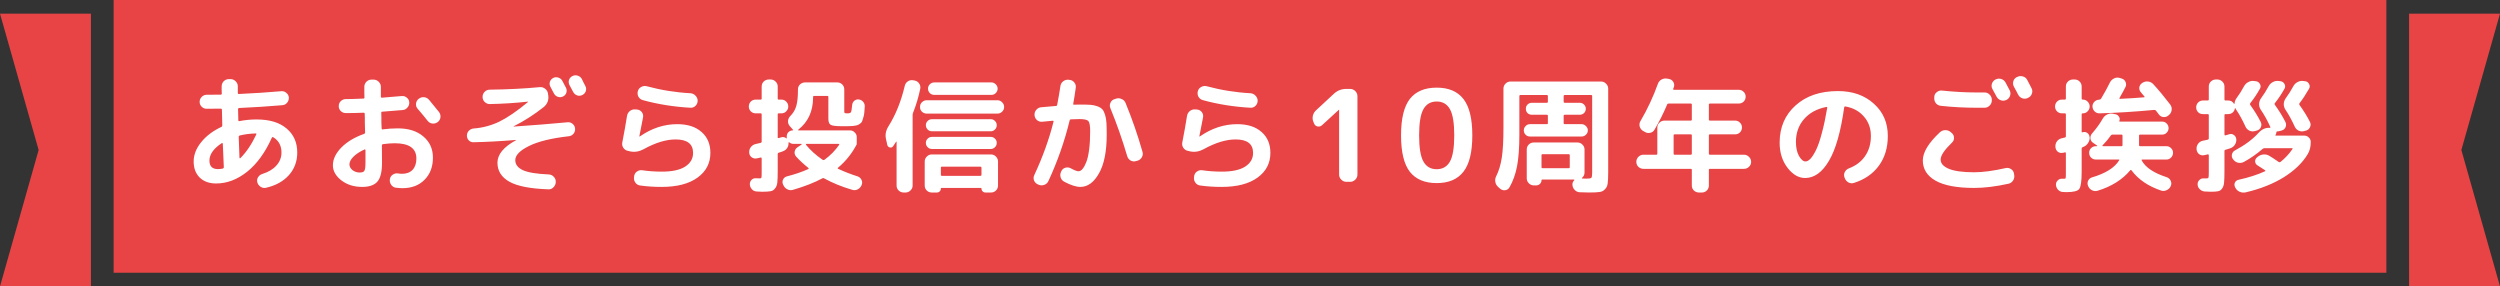 <svg width="550" height="63" viewBox="0 0 550 63" fill="none" xmlns="http://www.w3.org/2000/svg">
<rect x="0" y="0" width="550" height="63" fill="#333333" stroke="none"/>
<path d="M25 0H525V60H25V0Z" fill="#E84445"/>
<path d="M0 3H20V63H0L8.5 33L0 3Z" fill="#E84445"/>
<path d="M550 3H530V63H550L541.5 33L550 3Z" fill="#E84445"/>
<path d="M48.792 31.488C46.981 32.683 46.076 33.961 46.076 35.324C46.076 36.575 46.692 37.2 47.924 37.2C48.316 37.2 48.671 37.163 48.988 37.088C49.156 37.051 49.24 36.939 49.24 36.752C49.128 34.269 49.053 32.561 49.016 31.628C49.016 31.572 48.988 31.525 48.932 31.488C48.876 31.451 48.829 31.451 48.792 31.488ZM52.74 29.808C52.591 29.845 52.516 29.939 52.516 30.088C52.572 31.6 52.628 33.14 52.684 34.708C52.684 34.745 52.703 34.783 52.74 34.82C52.796 34.839 52.843 34.829 52.88 34.792C54.205 33.467 55.372 31.731 56.38 29.584C56.455 29.435 56.408 29.36 56.24 29.36C54.952 29.397 53.785 29.547 52.74 29.808ZM47.56 40.364C46.048 40.364 44.844 39.935 43.948 39.076C43.052 38.199 42.604 37.013 42.604 35.52C42.604 34.083 43.145 32.683 44.228 31.32C45.329 29.939 46.813 28.809 48.68 27.932C48.829 27.876 48.904 27.764 48.904 27.596L48.82 24.152C48.82 23.984 48.736 23.9 48.568 23.9C47.877 23.919 46.841 23.928 45.46 23.928C45.031 23.928 44.667 23.779 44.368 23.48C44.069 23.181 43.92 22.827 43.92 22.416C43.92 21.987 44.069 21.623 44.368 21.324C44.685 21.007 45.049 20.848 45.46 20.848C46.841 20.848 47.877 20.839 48.568 20.82C48.717 20.82 48.792 20.745 48.792 20.596C48.792 20.428 48.783 20.167 48.764 19.812C48.764 19.457 48.764 19.196 48.764 19.028C48.764 18.58 48.913 18.197 49.212 17.88C49.529 17.563 49.912 17.404 50.36 17.404H50.724C51.153 17.404 51.527 17.563 51.844 17.88C52.161 18.197 52.32 18.571 52.32 19V20.456C52.32 20.605 52.395 20.68 52.544 20.68C55.792 20.531 58.909 20.325 61.896 20.064C62.307 20.027 62.671 20.148 62.988 20.428C63.324 20.689 63.511 21.035 63.548 21.464C63.567 21.893 63.436 22.276 63.156 22.612C62.895 22.929 62.549 23.107 62.12 23.144C59.059 23.405 55.895 23.611 52.628 23.76C52.46 23.76 52.376 23.853 52.376 24.04C52.376 24.563 52.395 25.365 52.432 26.448C52.432 26.616 52.507 26.681 52.656 26.644C53.925 26.401 55.185 26.28 56.436 26.28C59.292 26.28 61.495 26.943 63.044 28.268C64.612 29.575 65.396 31.339 65.396 33.56C65.396 35.501 64.78 37.163 63.548 38.544C62.316 39.907 60.636 40.831 58.508 41.316C58.097 41.409 57.705 41.335 57.332 41.092C56.959 40.849 56.716 40.513 56.604 40.084C56.511 39.692 56.567 39.328 56.772 38.992C56.996 38.637 57.313 38.395 57.724 38.264C59.049 37.853 60.076 37.237 60.804 36.416C61.551 35.595 61.924 34.643 61.924 33.56C61.924 32.029 61.308 30.9 60.076 30.172C59.964 30.116 59.871 30.163 59.796 30.312C58.34 33.56 56.529 36.052 54.364 37.788C52.199 39.505 49.931 40.364 47.56 40.364ZM80.18 32.888C79.153 33.355 78.341 33.887 77.744 34.484C77.165 35.063 76.876 35.623 76.876 36.164C76.876 36.631 77.1 37.051 77.548 37.424C78.015 37.779 78.537 37.956 79.116 37.956C79.657 37.956 80.003 37.835 80.152 37.592C80.32 37.331 80.404 36.733 80.404 35.8V33.028C80.404 32.972 80.376 32.925 80.32 32.888C80.264 32.851 80.217 32.851 80.18 32.888ZM79.676 41.12C77.884 41.12 76.363 40.644 75.112 39.692C73.861 38.721 73.236 37.611 73.236 36.36C73.236 35.035 73.852 33.737 75.084 32.468C76.335 31.199 78.015 30.191 80.124 29.444C80.255 29.388 80.32 29.295 80.32 29.164C80.32 28.921 80.311 28.557 80.292 28.072C80.273 27.568 80.264 27.195 80.264 26.952C80.264 26.728 80.264 26.401 80.264 25.972C80.264 25.543 80.255 25.225 80.236 25.02C80.236 24.871 80.152 24.796 79.984 24.796C78.696 24.852 77.389 24.88 76.064 24.88C75.653 24.88 75.289 24.731 74.972 24.432C74.673 24.133 74.524 23.769 74.524 23.34C74.524 22.911 74.673 22.547 74.972 22.248C75.289 21.949 75.653 21.8 76.064 21.8C76.96 21.8 78.248 21.763 79.928 21.688C80.096 21.688 80.18 21.613 80.18 21.464C80.18 21.203 80.171 20.811 80.152 20.288C80.152 19.765 80.152 19.373 80.152 19.112C80.152 18.683 80.301 18.309 80.6 17.992C80.917 17.675 81.291 17.516 81.72 17.516H82.196C82.625 17.516 82.999 17.675 83.316 17.992C83.633 18.309 83.792 18.683 83.792 19.112V21.268C83.792 21.417 83.867 21.492 84.016 21.492C85.864 21.343 87.32 21.221 88.384 21.128C88.813 21.091 89.187 21.212 89.504 21.492C89.84 21.753 90.017 22.089 90.036 22.5C90.073 22.929 89.943 23.312 89.644 23.648C89.364 23.984 89.019 24.171 88.608 24.208C87.507 24.301 85.995 24.423 84.072 24.572C83.941 24.572 83.876 24.647 83.876 24.796C83.895 25.039 83.904 25.393 83.904 25.86C83.904 26.327 83.904 26.681 83.904 26.924C83.904 27.073 83.913 27.297 83.932 27.596C83.951 27.895 83.96 28.119 83.96 28.268C83.96 28.324 83.979 28.38 84.016 28.436C84.053 28.473 84.1 28.483 84.156 28.464C85.295 28.315 86.415 28.24 87.516 28.24C89.887 28.24 91.763 28.837 93.144 30.032C94.544 31.208 95.244 32.757 95.244 34.68C95.244 36.696 94.628 38.32 93.396 39.552C92.183 40.784 90.559 41.4 88.524 41.4C88.169 41.4 87.675 41.363 87.04 41.288C86.611 41.213 86.275 40.989 86.032 40.616C85.789 40.243 85.705 39.832 85.78 39.384C85.855 38.973 86.06 38.656 86.396 38.432C86.732 38.189 87.115 38.096 87.544 38.152C87.619 38.152 87.759 38.171 87.964 38.208C88.188 38.227 88.347 38.236 88.44 38.236C89.429 38.236 90.204 37.947 90.764 37.368C91.324 36.771 91.604 35.94 91.604 34.876C91.604 32.636 90.017 31.516 86.844 31.516C86.079 31.516 85.22 31.581 84.268 31.712C84.1 31.749 84.016 31.843 84.016 31.992C84.035 32.832 84.044 34.101 84.044 35.8C84.044 37.779 83.708 39.16 83.036 39.944C82.364 40.728 81.244 41.12 79.676 41.12ZM94.376 21.94C95.328 23.079 96.065 23.984 96.588 24.656C96.849 25.011 96.952 25.403 96.896 25.832C96.84 26.261 96.635 26.607 96.28 26.868C95.925 27.129 95.524 27.232 95.076 27.176C94.647 27.101 94.301 26.887 94.04 26.532C93.424 25.748 92.705 24.88 91.884 23.928C91.604 23.611 91.483 23.237 91.52 22.808C91.576 22.36 91.772 22.005 92.108 21.744C92.463 21.464 92.855 21.343 93.284 21.38C93.713 21.417 94.077 21.604 94.376 21.94ZM104.204 31.292C103.793 31.311 103.439 31.18 103.14 30.9C102.86 30.601 102.72 30.247 102.72 29.836C102.72 29.425 102.86 29.071 103.14 28.772C103.439 28.473 103.793 28.305 104.204 28.268C106.183 28.119 108.068 27.615 109.86 26.756C111.652 25.879 113.752 24.441 116.16 22.444C116.179 22.444 116.188 22.425 116.188 22.388C116.188 22.369 116.169 22.36 116.132 22.36C113.388 22.659 110.607 22.836 107.788 22.892C107.359 22.911 106.976 22.761 106.64 22.444C106.323 22.127 106.164 21.753 106.164 21.324C106.164 20.895 106.313 20.521 106.612 20.204C106.929 19.887 107.303 19.728 107.732 19.728C111.82 19.672 115.497 19.485 118.764 19.168C119.193 19.131 119.585 19.252 119.94 19.532C120.295 19.812 120.5 20.167 120.556 20.596L120.612 20.96C120.761 22.024 120.425 22.892 119.604 23.564C117.532 25.207 115.329 26.616 112.996 27.792C112.977 27.792 112.968 27.801 112.968 27.82C112.968 27.839 112.987 27.848 113.024 27.848C117.392 27.549 121.349 27.232 124.896 26.896C125.307 26.859 125.671 26.98 125.988 27.26C126.305 27.521 126.483 27.867 126.52 28.296C126.557 28.725 126.436 29.108 126.156 29.444C125.876 29.761 125.531 29.939 125.12 29.976C121.293 30.405 118.372 31.124 116.356 32.132C114.359 33.121 113.36 34.157 113.36 35.24C113.36 36.173 113.911 36.901 115.012 37.424C116.132 37.947 118.036 38.264 120.724 38.376C121.153 38.395 121.517 38.563 121.816 38.88C122.133 39.197 122.283 39.571 122.264 40V40.084C122.245 40.532 122.077 40.905 121.76 41.204C121.461 41.521 121.097 41.671 120.668 41.652C116.729 41.521 113.873 40.971 112.1 40C110.327 39.011 109.44 37.611 109.44 35.8C109.44 33.971 110.803 32.319 113.528 30.844C113.547 30.844 113.556 30.835 113.556 30.816C113.556 30.797 113.537 30.788 113.5 30.788C110.103 31.068 107.004 31.236 104.204 31.292ZM120.976 17.992C121.107 17.619 121.349 17.339 121.704 17.152C122.059 16.965 122.432 16.937 122.824 17.068C123.235 17.199 123.533 17.441 123.72 17.796C123.795 17.964 123.925 18.216 124.112 18.552C124.299 18.869 124.429 19.112 124.504 19.28C124.691 19.653 124.719 20.036 124.588 20.428C124.457 20.801 124.205 21.072 123.832 21.24C123.477 21.408 123.104 21.427 122.712 21.296C122.339 21.165 122.059 20.923 121.872 20.568C121.797 20.4 121.667 20.157 121.48 19.84C121.293 19.504 121.163 19.252 121.088 19.084C120.901 18.729 120.864 18.365 120.976 17.992ZM128.004 17.376C128.097 17.563 128.228 17.833 128.396 18.188C128.583 18.543 128.713 18.795 128.788 18.944C128.975 19.317 129.003 19.691 128.872 20.064C128.741 20.437 128.489 20.717 128.116 20.904C127.743 21.091 127.36 21.119 126.968 20.988C126.595 20.857 126.305 20.605 126.1 20.232C125.932 19.896 125.661 19.392 125.288 18.72C125.101 18.347 125.064 17.973 125.176 17.6C125.307 17.208 125.559 16.919 125.932 16.732C126.305 16.545 126.697 16.517 127.108 16.648C127.519 16.779 127.817 17.021 128.004 17.376ZM138.168 33.196C137.739 33.121 137.393 32.897 137.132 32.524C136.889 32.151 136.815 31.749 136.908 31.32C137.337 29.117 137.683 27.176 137.944 25.496C138.019 25.067 138.224 24.712 138.56 24.432C138.915 24.152 139.316 24.031 139.764 24.068L140.156 24.096C140.585 24.133 140.931 24.32 141.192 24.656C141.453 24.992 141.547 25.375 141.472 25.804C141.173 27.447 140.903 28.837 140.66 29.976C140.66 30.013 140.669 30.032 140.688 30.032H140.744C143.339 28.221 146.092 27.316 149.004 27.316C151.263 27.316 153.036 27.885 154.324 29.024C155.631 30.144 156.284 31.684 156.284 33.644C156.284 35.903 155.341 37.713 153.456 39.076C151.571 40.439 148.939 41.12 145.56 41.12C143.861 41.12 142.293 41.017 140.856 40.812C140.408 40.756 140.053 40.551 139.792 40.196C139.531 39.841 139.428 39.44 139.484 38.992L139.512 38.768C139.568 38.339 139.764 38.003 140.1 37.76C140.455 37.499 140.847 37.396 141.276 37.452C142.639 37.657 144.095 37.76 145.644 37.76C147.865 37.76 149.555 37.396 150.712 36.668C151.888 35.921 152.476 34.913 152.476 33.644C152.476 31.665 151.197 30.676 148.64 30.676C146.531 30.676 144.179 31.395 141.584 32.832C140.613 33.355 139.633 33.513 138.644 33.308L138.168 33.196ZM142.284 18.972C145.457 19.831 148.668 20.344 151.916 20.512C152.345 20.549 152.709 20.727 153.008 21.044C153.325 21.361 153.484 21.735 153.484 22.164C153.484 22.593 153.325 22.967 153.008 23.284C152.709 23.583 152.345 23.723 151.916 23.704C148.22 23.499 144.72 22.939 141.416 22.024C141.005 21.912 140.688 21.669 140.464 21.296C140.259 20.904 140.212 20.493 140.324 20.064C140.436 19.653 140.679 19.345 141.052 19.14C141.444 18.916 141.855 18.86 142.284 18.972ZM166.252 24.936C165.823 24.936 165.459 24.787 165.16 24.488C164.88 24.189 164.74 23.835 164.74 23.424C164.74 23.013 164.88 22.659 165.16 22.36C165.459 22.061 165.823 21.912 166.252 21.912H167.344C167.493 21.912 167.568 21.837 167.568 21.688V19.028C167.568 18.599 167.717 18.235 168.016 17.936C168.333 17.637 168.707 17.488 169.136 17.488H169.528C169.957 17.488 170.321 17.637 170.62 17.936C170.937 18.235 171.096 18.599 171.096 19.028V21.688C171.096 21.837 171.171 21.912 171.32 21.912H171.908C172.337 21.912 172.692 22.061 172.972 22.36C173.271 22.659 173.42 23.013 173.42 23.424C173.42 23.835 173.271 24.189 172.972 24.488C172.692 24.787 172.337 24.936 171.908 24.936H171.32C171.171 24.936 171.096 25.011 171.096 25.16V30.2C171.096 30.349 171.171 30.405 171.32 30.368C171.376 30.349 171.451 30.331 171.544 30.312C171.656 30.275 171.74 30.247 171.796 30.228C172.244 30.079 172.636 30.144 172.972 30.424C173.047 30.499 173.084 30.471 173.084 30.34V30.172V30.004C173.084 29.649 173.205 29.341 173.448 29.08C173.709 28.819 174.027 28.688 174.4 28.688C174.437 28.688 174.465 28.669 174.484 28.632C174.503 28.595 174.493 28.567 174.456 28.548L173.7 27.68C173.439 27.344 173.327 26.971 173.364 26.56C173.42 26.149 173.597 25.795 173.896 25.496C174.512 24.88 174.941 24.152 175.184 23.312C175.427 22.472 175.548 21.305 175.548 19.812V19.672C175.548 19.243 175.697 18.879 175.996 18.58C176.313 18.281 176.687 18.132 177.116 18.132H184.2C184.629 18.132 184.993 18.281 185.292 18.58C185.591 18.879 185.74 19.243 185.74 19.672V24.488C185.74 24.712 185.777 24.843 185.852 24.88C185.927 24.917 186.141 24.936 186.496 24.936C186.869 24.936 187.103 24.852 187.196 24.684C187.308 24.516 187.401 23.984 187.476 23.088C187.513 22.715 187.672 22.407 187.952 22.164C188.251 21.921 188.587 21.828 188.96 21.884C189.352 21.94 189.669 22.117 189.912 22.416C190.155 22.715 190.267 23.06 190.248 23.452C190.211 24.031 190.173 24.507 190.136 24.88C190.099 25.235 190.024 25.58 189.912 25.916C189.819 26.252 189.735 26.513 189.66 26.7C189.585 26.887 189.427 27.064 189.184 27.232C188.96 27.381 188.764 27.484 188.596 27.54C188.428 27.596 188.129 27.652 187.7 27.708C187.271 27.745 186.897 27.764 186.58 27.764C186.281 27.764 185.796 27.764 185.124 27.764C183.873 27.764 183.08 27.661 182.744 27.456C182.408 27.251 182.24 26.803 182.24 26.112V21.324C182.24 21.175 182.156 21.1 181.988 21.1H179.132C178.964 21.1 178.88 21.175 178.88 21.324V21.464C178.861 24.488 177.779 26.84 175.632 28.52C175.595 28.557 175.576 28.595 175.576 28.632C175.595 28.669 175.623 28.688 175.66 28.688H187C187.411 28.688 187.756 28.837 188.036 29.136C188.335 29.416 188.484 29.761 188.484 30.172V31.6C188.484 31.637 188.465 31.656 188.428 31.656C188.484 31.693 188.503 31.721 188.484 31.74C187.439 33.756 186.067 35.473 184.368 36.892C184.256 36.967 184.265 37.051 184.396 37.144C185.815 37.797 187.233 38.348 188.652 38.796C189.044 38.927 189.333 39.179 189.52 39.552C189.707 39.907 189.725 40.271 189.576 40.644L189.548 40.728C189.38 41.139 189.1 41.447 188.708 41.652C188.316 41.857 187.915 41.895 187.504 41.764C185.208 41.092 183.145 40.252 181.316 39.244C181.185 39.151 181.045 39.151 180.896 39.244C179.16 40.177 177.013 41.017 174.456 41.764C174.027 41.895 173.616 41.857 173.224 41.652C172.832 41.465 172.543 41.167 172.356 40.756L172.272 40.588C172.104 40.215 172.104 39.851 172.272 39.496C172.459 39.123 172.748 38.889 173.14 38.796C174.839 38.367 176.397 37.835 177.816 37.2C177.872 37.181 177.9 37.144 177.9 37.088C177.9 37.013 177.881 36.967 177.844 36.948C176.799 36.108 175.903 35.277 175.156 34.456C174.876 34.139 174.764 33.775 174.82 33.364C174.895 32.953 175.109 32.627 175.464 32.384L176.36 31.796C176.379 31.777 176.379 31.749 176.36 31.712C176.36 31.675 176.341 31.656 176.304 31.656H174.568C174.213 31.656 173.896 31.535 173.616 31.292C173.579 31.273 173.541 31.273 173.504 31.292C173.485 31.292 173.476 31.311 173.476 31.348C173.513 31.777 173.42 32.169 173.196 32.524C172.972 32.879 172.655 33.131 172.244 33.28C172.151 33.317 172.001 33.373 171.796 33.448C171.591 33.523 171.432 33.569 171.32 33.588C171.171 33.625 171.096 33.719 171.096 33.868V37.704C171.096 38.805 171.068 39.617 171.012 40.14C170.956 40.681 170.788 41.12 170.508 41.456C170.247 41.811 169.911 42.016 169.5 42.072C169.108 42.147 168.492 42.184 167.652 42.184C167.577 42.184 167.185 42.165 166.476 42.128C166.065 42.109 165.72 41.951 165.44 41.652C165.16 41.372 165.001 41.017 164.964 40.588C164.945 40.196 165.067 39.86 165.328 39.58C165.608 39.3 165.944 39.179 166.336 39.216C166.579 39.235 166.849 39.244 167.148 39.244C167.353 39.244 167.475 39.188 167.512 39.076C167.549 38.964 167.568 38.591 167.568 37.956V34.848C167.568 34.792 167.549 34.745 167.512 34.708C167.475 34.652 167.428 34.633 167.372 34.652C167.223 34.689 166.924 34.755 166.476 34.848C166.065 34.923 165.692 34.839 165.356 34.596C165.039 34.353 164.861 34.027 164.824 33.616V33.532C164.805 33.084 164.927 32.692 165.188 32.356C165.468 32.001 165.823 31.777 166.252 31.684L167.344 31.432C167.493 31.395 167.568 31.301 167.568 31.152V25.16C167.568 25.011 167.493 24.936 167.344 24.936H166.252ZM177.396 31.656C177.359 31.656 177.331 31.684 177.312 31.74C177.293 31.777 177.293 31.815 177.312 31.852C178.283 33.047 179.505 34.148 180.98 35.156C181.111 35.249 181.241 35.249 181.372 35.156C182.66 34.223 183.743 33.121 184.62 31.852C184.657 31.815 184.657 31.777 184.62 31.74C184.601 31.684 184.564 31.656 184.508 31.656H177.396ZM195.204 31.88L194.924 30.62C194.7 29.649 194.877 28.707 195.456 27.792C197.043 25.272 198.237 22.313 199.04 18.916C199.133 18.487 199.357 18.151 199.712 17.908C200.067 17.665 200.459 17.581 200.888 17.656L201.196 17.712C201.625 17.787 201.961 18.001 202.204 18.356C202.447 18.711 202.531 19.093 202.456 19.504C202.101 21.277 201.569 23.06 200.86 24.852C200.804 24.983 200.776 25.141 200.776 25.328V40.812C200.776 41.241 200.617 41.605 200.3 41.904C200.001 42.203 199.637 42.352 199.208 42.352H198.816C198.387 42.352 198.013 42.203 197.696 41.904C197.397 41.605 197.248 41.241 197.248 40.812V31.208C197.248 31.171 197.229 31.152 197.192 31.152C197.173 31.152 197.155 31.161 197.136 31.18C197.099 31.236 197.005 31.385 196.856 31.628C196.707 31.871 196.585 32.048 196.492 32.16C196.305 32.421 196.063 32.515 195.764 32.44C195.465 32.365 195.279 32.179 195.204 31.88ZM218.108 18.132C218.481 18.132 218.799 18.272 219.06 18.552C219.34 18.813 219.48 19.131 219.48 19.504C219.48 19.877 219.34 20.204 219.06 20.484C218.799 20.745 218.481 20.876 218.108 20.876H205.536C205.163 20.876 204.836 20.745 204.556 20.484C204.295 20.204 204.164 19.877 204.164 19.504C204.164 19.131 204.295 18.813 204.556 18.552C204.836 18.272 205.163 18.132 205.536 18.132H218.108ZM219.424 22.052C219.835 22.052 220.18 22.201 220.46 22.5C220.759 22.78 220.908 23.125 220.908 23.536C220.908 23.947 220.759 24.292 220.46 24.572C220.18 24.852 219.835 24.992 219.424 24.992H203.884C203.473 24.992 203.119 24.852 202.82 24.572C202.54 24.292 202.4 23.947 202.4 23.536C202.4 23.125 202.54 22.78 202.82 22.5C203.119 22.201 203.473 22.052 203.884 22.052H219.424ZM205.032 28.884C204.659 28.884 204.341 28.753 204.08 28.492C203.819 28.212 203.688 27.895 203.688 27.54C203.688 27.185 203.819 26.877 204.08 26.616C204.341 26.355 204.659 26.224 205.032 26.224H217.968C218.341 26.224 218.649 26.355 218.892 26.616C219.153 26.877 219.284 27.185 219.284 27.54C219.284 27.913 219.153 28.231 218.892 28.492C218.631 28.753 218.323 28.884 217.968 28.884H205.032ZM205.032 32.776C204.659 32.776 204.341 32.645 204.08 32.384C203.819 32.123 203.688 31.805 203.688 31.432C203.688 31.077 203.819 30.769 204.08 30.508C204.341 30.247 204.659 30.116 205.032 30.116H217.968C218.341 30.116 218.649 30.247 218.892 30.508C219.153 30.751 219.284 31.059 219.284 31.432C219.284 31.805 219.153 32.123 218.892 32.384C218.631 32.645 218.323 32.776 217.968 32.776H205.032ZM203.436 40.812V35.548C203.436 35.119 203.585 34.755 203.884 34.456C204.183 34.139 204.547 33.98 204.976 33.98H218.024C218.453 33.98 218.817 34.139 219.116 34.456C219.415 34.755 219.564 35.119 219.564 35.548V40.812C219.564 41.241 219.415 41.605 219.116 41.904C218.817 42.203 218.453 42.352 218.024 42.352H216.792C216.549 42.352 216.344 42.268 216.176 42.1C216.008 41.932 215.924 41.727 215.924 41.484C215.924 41.391 215.877 41.344 215.784 41.344H207.132C207.039 41.344 206.992 41.391 206.992 41.484C206.992 41.727 206.908 41.932 206.74 42.1C206.572 42.268 206.367 42.352 206.124 42.352H204.976C204.547 42.352 204.183 42.203 203.884 41.904C203.585 41.605 203.436 41.241 203.436 40.812ZM206.992 36.892V38.432C206.992 38.6 207.067 38.684 207.216 38.684H215.672C215.84 38.684 215.924 38.6 215.924 38.432V36.892C215.924 36.743 215.84 36.668 215.672 36.668H207.216C207.067 36.668 206.992 36.743 206.992 36.892ZM228.328 40.56C227.936 40.392 227.656 40.112 227.488 39.72C227.339 39.309 227.357 38.908 227.544 38.516C229.392 34.559 230.801 30.648 231.772 26.784C231.809 26.635 231.753 26.56 231.604 26.56C231.193 26.597 230.419 26.672 229.28 26.784C228.851 26.821 228.468 26.7 228.132 26.42C227.815 26.14 227.637 25.785 227.6 25.356C227.563 24.908 227.684 24.516 227.964 24.18C228.263 23.825 228.636 23.629 229.084 23.592C229.364 23.573 230.437 23.48 232.304 23.312C232.453 23.312 232.547 23.228 232.584 23.06C232.901 21.399 233.135 20.036 233.284 18.972C233.34 18.543 233.536 18.188 233.872 17.908C234.227 17.628 234.619 17.507 235.048 17.544L235.3 17.572C235.729 17.609 236.075 17.796 236.336 18.132C236.616 18.468 236.728 18.851 236.672 19.28C236.448 20.885 236.261 22.071 236.112 22.836C236.075 22.967 236.131 23.032 236.28 23.032C236.616 23.013 237.055 23.004 237.596 23.004C238.567 23.004 239.332 23.023 239.892 23.06C240.452 23.097 240.975 23.209 241.46 23.396C241.945 23.583 242.3 23.807 242.524 24.068C242.748 24.311 242.944 24.703 243.112 25.244C243.28 25.785 243.383 26.383 243.42 27.036C243.457 27.689 243.476 28.557 243.476 29.64C243.476 33.336 242.907 36.173 241.768 38.152C240.648 40.131 239.285 41.12 237.68 41.12C236.747 41.12 235.561 40.737 234.124 39.972C233.732 39.767 233.471 39.449 233.34 39.02C233.209 38.591 233.247 38.171 233.452 37.76L233.508 37.62C233.695 37.247 233.993 37.004 234.404 36.892C234.815 36.78 235.207 36.827 235.58 37.032C236.364 37.461 236.924 37.676 237.26 37.676C237.577 37.676 237.876 37.508 238.156 37.172C238.455 36.817 238.735 36.304 238.996 35.632C239.257 34.96 239.463 34.045 239.612 32.888C239.761 31.712 239.836 30.377 239.836 28.884C239.836 27.671 239.705 26.924 239.444 26.644C239.183 26.345 238.529 26.196 237.484 26.196C236.775 26.196 236.159 26.215 235.636 26.252C235.468 26.252 235.365 26.327 235.328 26.476C234.227 31.031 232.668 35.483 230.652 39.832C230.465 40.243 230.157 40.523 229.728 40.672C229.317 40.821 228.907 40.812 228.496 40.644L228.328 40.56ZM247.984 34.344C246.901 30.685 245.669 27.176 244.288 23.816C244.12 23.424 244.12 23.032 244.288 22.64C244.456 22.229 244.745 21.959 245.156 21.828L245.492 21.716C245.903 21.567 246.313 21.585 246.724 21.772C247.153 21.94 247.452 22.229 247.62 22.64C249.057 26.131 250.299 29.715 251.344 33.392C251.475 33.803 251.428 34.204 251.204 34.596C250.999 34.969 250.681 35.221 250.252 35.352L249.944 35.436C249.533 35.567 249.132 35.529 248.74 35.324C248.367 35.1 248.115 34.773 247.984 34.344ZM261.368 33.196C260.939 33.121 260.593 32.897 260.332 32.524C260.089 32.151 260.015 31.749 260.108 31.32C260.537 29.117 260.883 27.176 261.144 25.496C261.219 25.067 261.424 24.712 261.76 24.432C262.115 24.152 262.516 24.031 262.964 24.068L263.356 24.096C263.785 24.133 264.131 24.32 264.392 24.656C264.653 24.992 264.747 25.375 264.672 25.804C264.373 27.447 264.103 28.837 263.86 29.976C263.86 30.013 263.869 30.032 263.888 30.032H263.944C266.539 28.221 269.292 27.316 272.204 27.316C274.463 27.316 276.236 27.885 277.524 29.024C278.831 30.144 279.484 31.684 279.484 33.644C279.484 35.903 278.541 37.713 276.656 39.076C274.771 40.439 272.139 41.12 268.76 41.12C267.061 41.12 265.493 41.017 264.056 40.812C263.608 40.756 263.253 40.551 262.992 40.196C262.731 39.841 262.628 39.44 262.684 38.992L262.712 38.768C262.768 38.339 262.964 38.003 263.3 37.76C263.655 37.499 264.047 37.396 264.476 37.452C265.839 37.657 267.295 37.76 268.844 37.76C271.065 37.76 272.755 37.396 273.912 36.668C275.088 35.921 275.676 34.913 275.676 33.644C275.676 31.665 274.397 30.676 271.84 30.676C269.731 30.676 267.379 31.395 264.784 32.832C263.813 33.355 262.833 33.513 261.844 33.308L261.368 33.196ZM265.484 18.972C268.657 19.831 271.868 20.344 275.116 20.512C275.545 20.549 275.909 20.727 276.208 21.044C276.525 21.361 276.684 21.735 276.684 22.164C276.684 22.593 276.525 22.967 276.208 23.284C275.909 23.583 275.545 23.723 275.116 23.704C271.42 23.499 267.92 22.939 264.616 22.024C264.205 21.912 263.888 21.669 263.664 21.296C263.459 20.904 263.412 20.493 263.524 20.064C263.636 19.653 263.879 19.345 264.252 19.14C264.644 18.916 265.055 18.86 265.484 18.972ZM289.088 27.148L288.948 26.812C288.761 26.364 288.724 25.907 288.836 25.44C288.948 24.973 289.181 24.581 289.536 24.264L293.456 20.624C294.221 19.915 295.136 19.56 296.2 19.56H297.04C297.469 19.56 297.843 19.719 298.16 20.036C298.477 20.353 298.636 20.727 298.636 21.156V38.404C298.636 38.833 298.477 39.207 298.16 39.524C297.843 39.841 297.469 40 297.04 40H296.2C295.771 40 295.397 39.841 295.08 39.524C294.763 39.207 294.604 38.833 294.604 38.404V24.152L294.576 24.124L294.548 24.152L290.852 27.54C290.572 27.801 290.236 27.895 289.844 27.82C289.471 27.727 289.219 27.503 289.088 27.148ZM318.982 24.012C318.348 22.892 317.377 22.332 316.07 22.332C314.764 22.332 313.793 22.892 313.158 24.012C312.524 25.132 312.206 27.055 312.206 29.78C312.206 32.505 312.524 34.428 313.158 35.548C313.793 36.668 314.764 37.228 316.07 37.228C317.377 37.228 318.348 36.668 318.982 35.548C319.617 34.428 319.934 32.505 319.934 29.78C319.934 27.055 319.617 25.132 318.982 24.012ZM321.95 37.788C320.662 39.449 318.702 40.28 316.07 40.28C313.438 40.28 311.469 39.449 310.162 37.788C308.874 36.127 308.23 33.457 308.23 29.78C308.23 26.103 308.874 23.433 310.162 21.772C311.469 20.111 313.438 19.28 316.07 19.28C318.702 19.28 320.662 20.111 321.95 21.772C323.257 23.433 323.91 26.103 323.91 29.78C323.91 33.457 323.257 36.127 321.95 37.788ZM330.06 41.54L329.584 41.12C329.248 40.821 329.043 40.448 328.968 40C328.894 39.571 328.959 39.16 329.164 38.768C329.743 37.611 330.154 36.248 330.396 34.68C330.639 33.093 330.76 30.9 330.76 28.1V19.504C330.76 19.075 330.91 18.711 331.208 18.412C331.507 18.095 331.871 17.936 332.3 17.936H352.236C352.666 17.936 353.03 18.095 353.328 18.412C353.646 18.711 353.804 19.075 353.804 19.504V37.872C353.804 38.992 353.767 39.813 353.692 40.336C353.636 40.859 353.44 41.288 353.104 41.624C352.787 41.979 352.386 42.184 351.9 42.24C351.415 42.315 350.65 42.352 349.604 42.352C349.455 42.352 348.764 42.333 347.532 42.296C347.103 42.277 346.739 42.109 346.44 41.792C346.142 41.493 345.974 41.129 345.936 40.7C345.899 40.308 346.03 39.963 346.328 39.664C346.366 39.627 346.375 39.589 346.356 39.552C346.338 39.515 346.31 39.496 346.272 39.496H339.3C339.188 39.496 339.132 39.552 339.132 39.664C339.132 39.963 339.02 40.224 338.796 40.448C338.572 40.672 338.311 40.784 338.012 40.784H337.424C336.995 40.784 336.631 40.625 336.332 40.308C336.034 40.009 335.884 39.645 335.884 39.216V32.888C335.884 32.459 336.034 32.095 336.332 31.796C336.631 31.497 336.995 31.348 337.424 31.348H347.028C347.458 31.348 347.822 31.497 348.12 31.796C348.438 32.095 348.596 32.459 348.596 32.888V37.956C348.596 38.423 348.419 38.805 348.064 39.104C348.027 39.141 348.008 39.179 348.008 39.216C348.027 39.253 348.055 39.272 348.092 39.272C348.372 39.291 348.671 39.3 348.988 39.3C349.586 39.3 349.95 39.244 350.08 39.132C350.211 39.001 350.276 38.628 350.276 38.012V21.156C350.276 20.988 350.202 20.904 350.052 20.904H344.256C344.088 20.904 344.004 20.988 344.004 21.156V22.36C344.004 22.528 344.088 22.612 344.256 22.612H347.56C347.915 22.612 348.223 22.743 348.484 23.004C348.746 23.247 348.876 23.555 348.876 23.928C348.876 24.301 348.746 24.619 348.484 24.88C348.223 25.123 347.915 25.244 347.56 25.244H344.256C344.088 25.244 344.004 25.319 344.004 25.468V27.092C344.004 27.241 344.088 27.316 344.256 27.316H347.952C348.326 27.316 348.643 27.456 348.904 27.736C349.184 27.997 349.324 28.315 349.324 28.688C349.324 29.061 349.184 29.379 348.904 29.64C348.643 29.901 348.326 30.032 347.952 30.032H336.584C336.211 30.032 335.894 29.901 335.632 29.64C335.371 29.379 335.24 29.061 335.24 28.688C335.24 28.315 335.371 27.997 335.632 27.736C335.894 27.456 336.211 27.316 336.584 27.316H340.308C340.458 27.316 340.532 27.241 340.532 27.092V25.468C340.532 25.319 340.458 25.244 340.308 25.244H337.004C336.631 25.244 336.314 25.123 336.052 24.88C335.81 24.619 335.688 24.301 335.688 23.928C335.688 23.555 335.81 23.247 336.052 23.004C336.314 22.743 336.631 22.612 337.004 22.612H340.308C340.458 22.612 340.532 22.528 340.532 22.36V21.156C340.532 20.988 340.458 20.904 340.308 20.904H334.512C334.344 20.904 334.26 20.988 334.26 21.156V29.64C334.26 32.477 334.092 34.783 333.756 36.556C333.42 38.311 332.86 39.869 332.076 41.232C331.871 41.587 331.563 41.792 331.152 41.848C330.742 41.904 330.378 41.801 330.06 41.54ZM345.348 36.78V34.148C345.348 33.999 345.264 33.924 345.096 33.924H339.356C339.207 33.924 339.132 33.999 339.132 34.148V36.78C339.132 36.929 339.207 37.004 339.356 37.004H345.096C345.264 37.004 345.348 36.929 345.348 36.78ZM361.56 37.144C361.131 37.144 360.758 36.995 360.44 36.696C360.142 36.397 359.992 36.033 359.992 35.604C359.992 35.175 360.142 34.811 360.44 34.512C360.758 34.195 361.131 34.036 361.56 34.036H364.388C364.538 34.036 364.612 33.961 364.612 33.812V28.1C364.612 27.671 364.762 27.307 365.06 27.008C365.378 26.691 365.751 26.532 366.18 26.532H371.976C372.126 26.532 372.2 26.457 372.2 26.308V23.032C372.2 22.864 372.126 22.78 371.976 22.78H367.104C366.936 22.78 366.824 22.855 366.768 23.004C365.947 24.945 365.023 26.784 363.996 28.52C363.791 28.893 363.474 29.127 363.044 29.22C362.615 29.313 362.223 29.248 361.868 29.024L361.42 28.772C361.066 28.548 360.832 28.221 360.72 27.792C360.627 27.363 360.692 26.971 360.916 26.616C362.447 24.003 363.716 21.287 364.724 18.468C364.874 18.039 365.135 17.721 365.508 17.516C365.9 17.292 366.311 17.217 366.74 17.292L367.216 17.376C367.627 17.469 367.935 17.693 368.14 18.048C368.346 18.403 368.383 18.776 368.252 19.168C368.234 19.205 368.206 19.271 368.168 19.364C368.15 19.439 368.131 19.495 368.112 19.532C368.075 19.681 368.131 19.756 368.28 19.756H382.532C382.943 19.756 383.298 19.905 383.596 20.204C383.895 20.484 384.044 20.839 384.044 21.268C384.044 21.697 383.895 22.061 383.596 22.36C383.298 22.64 382.943 22.78 382.532 22.78H376.204C376.036 22.78 375.952 22.864 375.952 23.032V26.308C375.952 26.457 376.036 26.532 376.204 26.532H381.72C382.15 26.532 382.504 26.681 382.784 26.98C383.083 27.26 383.232 27.615 383.232 28.044C383.232 28.473 383.083 28.837 382.784 29.136C382.504 29.416 382.15 29.556 381.72 29.556H376.204C376.036 29.556 375.952 29.631 375.952 29.78V33.812C375.952 33.961 376.036 34.036 376.204 34.036H383.68C384.11 34.036 384.474 34.195 384.772 34.512C385.09 34.811 385.248 35.175 385.248 35.604C385.248 36.033 385.09 36.397 384.772 36.696C384.474 36.995 384.11 37.144 383.68 37.144H376.204C376.036 37.144 375.952 37.219 375.952 37.368V40.812C375.952 41.241 375.803 41.605 375.504 41.904C375.206 42.203 374.842 42.352 374.412 42.352H373.768C373.339 42.352 372.966 42.203 372.648 41.904C372.35 41.605 372.2 41.241 372.2 40.812V37.368C372.2 37.219 372.126 37.144 371.976 37.144H361.56ZM368.196 29.78V33.812C368.196 33.961 368.271 34.036 368.42 34.036H371.976C372.126 34.036 372.2 33.961 372.2 33.812V29.78C372.2 29.631 372.126 29.556 371.976 29.556H368.42C368.271 29.556 368.196 29.631 368.196 29.78ZM401.768 23.536C399.696 23.947 398.063 24.843 396.868 26.224C395.692 27.587 395.104 29.257 395.104 31.236C395.104 32.468 395.328 33.495 395.776 34.316C396.243 35.119 396.719 35.52 397.204 35.52C397.559 35.52 397.932 35.315 398.324 34.904C398.716 34.475 399.127 33.821 399.556 32.944C399.986 32.048 400.406 30.816 400.816 29.248C401.246 27.661 401.638 25.813 401.992 23.704C402.011 23.648 401.992 23.601 401.936 23.564C401.88 23.527 401.824 23.517 401.768 23.536ZM397.12 39.16C395.702 39.16 394.414 38.413 393.256 36.92C392.099 35.408 391.52 33.569 391.52 31.404C391.52 28.025 392.687 25.291 395.02 23.2C397.354 21.091 400.462 20.036 404.344 20.036C407.574 20.036 410.206 20.96 412.24 22.808C414.294 24.637 415.32 27.008 415.32 29.92C415.32 32.477 414.667 34.652 413.36 36.444C412.054 38.236 410.215 39.505 407.844 40.252C407.415 40.383 407.004 40.336 406.612 40.112C406.239 39.888 405.978 39.561 405.828 39.132L405.772 38.992C405.642 38.6 405.67 38.217 405.856 37.844C406.062 37.452 406.37 37.181 406.78 37.032C408.33 36.435 409.515 35.529 410.336 34.316C411.176 33.084 411.596 31.619 411.596 29.92C411.596 28.221 411.083 26.793 410.056 25.636C409.048 24.46 407.695 23.723 405.996 23.424C405.847 23.387 405.754 23.461 405.716 23.648C404.97 28.987 403.85 32.907 402.356 35.408C400.882 37.909 399.136 39.16 397.12 39.16ZM439.232 21.24C439.139 21.072 438.84 20.521 438.336 19.588C438.131 19.215 438.094 18.823 438.224 18.412C438.355 18.001 438.616 17.693 439.008 17.488H439.036C439.428 17.283 439.839 17.245 440.268 17.376C440.698 17.507 441.015 17.768 441.22 18.16C441.426 18.533 441.734 19.112 442.144 19.896C442.331 20.288 442.35 20.689 442.2 21.1C442.051 21.511 441.78 21.809 441.388 21.996C440.978 22.183 440.567 22.201 440.156 22.052C439.746 21.903 439.438 21.632 439.232 21.24ZM445.98 17.572C446.596 18.748 446.914 19.355 446.932 19.392C447.138 19.784 447.166 20.185 447.016 20.596C446.886 21.007 446.624 21.305 446.232 21.492L446.148 21.548C445.756 21.735 445.346 21.763 444.916 21.632C444.506 21.483 444.198 21.212 443.992 20.82C443.899 20.633 443.75 20.344 443.544 19.952C443.339 19.56 443.18 19.271 443.068 19.084C442.863 18.711 442.816 18.309 442.928 17.88C443.059 17.451 443.32 17.143 443.712 16.956L443.796 16.928C444.188 16.723 444.599 16.685 445.028 16.816C445.458 16.928 445.775 17.18 445.98 17.572ZM436.572 20.344C437.002 20.325 437.375 20.475 437.692 20.792C438.01 21.091 438.178 21.455 438.196 21.884V22.052C438.215 22.481 438.066 22.864 437.748 23.2C437.45 23.517 437.086 23.685 436.656 23.704H434.92C432.214 23.704 429.582 23.564 427.024 23.284C426.576 23.247 426.203 23.06 425.904 22.724C425.624 22.369 425.503 21.968 425.54 21.52V21.324C425.559 20.895 425.736 20.549 426.072 20.288C426.408 20.008 426.791 19.887 427.22 19.924C429.871 20.204 432.438 20.344 434.92 20.344H436.572ZM434.304 41.344C430.534 41.344 427.706 40.812 425.82 39.748C423.954 38.684 423.02 37.2 423.02 35.296C423.02 33.504 424.28 31.432 426.8 29.08C427.136 28.781 427.528 28.632 427.976 28.632C428.443 28.632 428.844 28.781 429.18 29.08L429.404 29.276C429.722 29.556 429.88 29.901 429.88 30.312C429.899 30.723 429.75 31.077 429.432 31.376C427.771 32.981 426.94 34.223 426.94 35.1C426.94 35.959 427.547 36.64 428.76 37.144C429.974 37.648 431.822 37.9 434.304 37.9C436.227 37.9 438.542 37.592 441.248 36.976C441.678 36.883 442.07 36.957 442.424 37.2C442.779 37.424 442.994 37.741 443.068 38.152L443.124 38.488C443.199 38.936 443.115 39.347 442.872 39.72C442.63 40.093 442.294 40.327 441.864 40.42C439.083 41.036 436.563 41.344 434.304 41.344ZM453.624 24.936C453.195 24.936 452.831 24.787 452.532 24.488C452.252 24.189 452.112 23.835 452.112 23.424C452.112 23.013 452.252 22.659 452.532 22.36C452.831 22.061 453.195 21.912 453.624 21.912H454.268C454.418 21.912 454.492 21.837 454.492 21.688V19.028C454.492 18.599 454.642 18.235 454.94 17.936C455.258 17.637 455.631 17.488 456.06 17.488H456.424C456.854 17.488 457.218 17.637 457.516 17.936C457.815 18.235 457.964 18.599 457.964 19.028V21.688C457.964 21.837 458.048 21.912 458.216 21.912C458.646 21.912 459 22.061 459.28 22.36C459.579 22.659 459.728 23.013 459.728 23.424C459.728 23.835 459.579 24.189 459.28 24.488C459 24.787 458.646 24.936 458.216 24.936C458.048 24.936 457.964 25.011 457.964 25.16V28.968C457.964 29.099 458.039 29.145 458.188 29.108C458.543 28.977 458.879 29.024 459.196 29.248C459.514 29.472 459.682 29.771 459.7 30.144L459.728 30.228C459.747 30.695 459.616 31.124 459.336 31.516C459.075 31.908 458.73 32.179 458.3 32.328H458.272C458.254 32.347 458.235 32.356 458.216 32.356C458.048 32.431 457.964 32.533 457.964 32.664V37.788C457.964 39.841 457.787 41.101 457.432 41.568C457.096 42.035 456.163 42.268 454.632 42.268C454.334 42.268 454.072 42.259 453.848 42.24C453.438 42.221 453.083 42.063 452.784 41.764C452.504 41.465 452.346 41.101 452.308 40.672C452.29 40.299 452.42 39.972 452.7 39.692C452.98 39.412 453.307 39.291 453.68 39.328H454.1C454.306 39.328 454.418 39.281 454.436 39.188C454.474 39.076 454.492 38.703 454.492 38.068V33.7C454.492 33.644 454.474 33.597 454.436 33.56C454.399 33.504 454.352 33.485 454.296 33.504C454.24 33.523 454.156 33.551 454.044 33.588C453.932 33.607 453.858 33.616 453.82 33.616C453.428 33.709 453.064 33.635 452.728 33.392C452.411 33.131 452.234 32.795 452.196 32.384V32.3C452.159 31.852 452.271 31.451 452.532 31.096C452.794 30.741 453.139 30.517 453.568 30.424C453.643 30.405 453.755 30.377 453.904 30.34C454.072 30.303 454.194 30.275 454.268 30.256C454.418 30.219 454.492 30.125 454.492 29.976V25.16C454.492 25.011 454.418 24.936 454.268 24.936H453.624ZM467.596 19.168C467.316 19.728 466.878 20.531 466.28 21.576C466.206 21.688 466.252 21.744 466.42 21.744C468.156 21.669 469.92 21.557 471.712 21.408C471.75 21.408 471.778 21.389 471.796 21.352C471.815 21.296 471.806 21.249 471.768 21.212C471.675 21.119 471.544 20.969 471.376 20.764C471.208 20.559 471.078 20.4 470.984 20.288C470.723 19.989 470.611 19.644 470.648 19.252C470.704 18.841 470.9 18.524 471.236 18.3L471.348 18.216C471.722 17.973 472.132 17.88 472.58 17.936C473.047 17.992 473.43 18.188 473.728 18.524C474.867 19.756 476.108 21.249 477.452 23.004C477.714 23.359 477.816 23.751 477.76 24.18C477.723 24.609 477.536 24.973 477.2 25.272L477.032 25.412C476.734 25.673 476.37 25.785 475.94 25.748C475.53 25.711 475.203 25.524 474.96 25.188C474.83 25.001 474.615 24.721 474.316 24.348C474.242 24.236 474.111 24.18 473.924 24.18C469.78 24.572 465.786 24.824 461.94 24.936C461.53 24.955 461.166 24.824 460.848 24.544C460.55 24.264 460.382 23.909 460.344 23.48C460.326 23.069 460.456 22.715 460.736 22.416C461.016 22.117 461.362 21.959 461.772 21.94L461.828 21.912H461.884C462.034 21.912 462.155 21.837 462.248 21.688C462.995 20.437 463.648 19.243 464.208 18.104C464.414 17.712 464.722 17.423 465.132 17.236C465.543 17.049 465.954 17.021 466.364 17.152L466.812 17.292C467.204 17.423 467.475 17.675 467.624 18.048C467.792 18.421 467.783 18.795 467.596 19.168ZM476.584 32.16C476.995 32.16 477.34 32.3 477.62 32.58C477.919 32.86 478.068 33.205 478.068 33.616C478.068 34.027 477.919 34.381 477.62 34.68C477.34 34.96 476.995 35.1 476.584 35.1H471.32C471.152 35.1 471.106 35.165 471.18 35.296C471.983 36.827 473.822 38.059 476.696 38.992C477.088 39.123 477.368 39.375 477.536 39.748C477.723 40.121 477.742 40.495 477.592 40.868L477.564 40.924C477.396 41.335 477.107 41.633 476.696 41.82C476.286 42.025 475.875 42.063 475.464 41.932C472.59 40.961 470.415 39.477 468.94 37.48C468.828 37.368 468.735 37.359 468.66 37.452C466.924 39.524 464.535 41.027 461.492 41.96C461.063 42.091 460.643 42.053 460.232 41.848C459.84 41.661 459.56 41.353 459.392 40.924L459.364 40.868C459.215 40.495 459.224 40.121 459.392 39.748C459.579 39.375 459.868 39.132 460.26 39.02C463.228 38.143 465.207 36.901 466.196 35.296C466.29 35.165 466.262 35.1 466.112 35.1H461.1C460.69 35.1 460.335 34.96 460.036 34.68C459.756 34.381 459.616 34.027 459.616 33.616C459.616 33.205 459.756 32.86 460.036 32.58C460.335 32.3 460.69 32.16 461.1 32.16H461.324C461.362 32.16 461.38 32.141 461.38 32.104C461.399 32.067 461.39 32.039 461.352 32.02L460.456 31.404C460.12 31.18 459.934 30.863 459.896 30.452C459.859 30.041 459.971 29.687 460.232 29.388C461.222 28.249 462.015 27.148 462.612 26.084C462.836 25.692 463.154 25.393 463.564 25.188C463.975 24.983 464.404 24.927 464.852 25.02L465.496 25.16C465.814 25.235 466.047 25.421 466.196 25.72C466.364 26 466.383 26.289 466.252 26.588C466.215 26.7 466.252 26.756 466.364 26.756H475.688C476.08 26.756 476.407 26.896 476.668 27.176C476.948 27.456 477.088 27.792 477.088 28.184C477.088 28.576 476.948 28.912 476.668 29.192C476.407 29.472 476.08 29.612 475.688 29.612H470.844C470.676 29.612 470.592 29.687 470.592 29.836V31.936C470.592 32.085 470.676 32.16 470.844 32.16H476.584ZM466.952 31.936V29.836C466.952 29.687 466.868 29.612 466.7 29.612H464.74C464.591 29.612 464.479 29.668 464.404 29.78C463.938 30.452 463.322 31.189 462.556 31.992C462.519 32.029 462.51 32.067 462.528 32.104C462.566 32.141 462.603 32.16 462.64 32.16H466.7C466.868 32.16 466.952 32.085 466.952 31.936ZM484.648 25.104C484.219 25.104 483.864 24.964 483.584 24.684C483.304 24.404 483.164 24.049 483.164 23.62C483.164 23.191 483.304 22.836 483.584 22.556C483.883 22.257 484.238 22.108 484.648 22.108H485.712C485.862 22.108 485.936 22.024 485.936 21.856V19.028C485.936 18.599 486.086 18.235 486.384 17.936C486.702 17.637 487.075 17.488 487.504 17.488H487.812C488.242 17.488 488.606 17.637 488.904 17.936C489.222 18.235 489.38 18.599 489.38 19.028V21.856C489.38 22.024 489.455 22.108 489.604 22.108H490.192C490.771 22.108 491.2 22.351 491.48 22.836C491.499 22.855 491.518 22.864 491.536 22.864C491.574 22.864 491.592 22.845 491.592 22.808C491.63 22.36 491.77 21.968 492.012 21.632C492.647 20.773 493.207 19.887 493.692 18.972C493.916 18.561 494.234 18.253 494.644 18.048C495.055 17.824 495.484 17.749 495.932 17.824L496.352 17.88C496.726 17.936 497.006 18.141 497.192 18.496C497.379 18.832 497.379 19.168 497.192 19.504C496.595 20.587 495.886 21.651 495.064 22.696C494.971 22.827 494.962 22.948 495.036 23.06C495.97 24.348 496.744 25.608 497.36 26.84C497.547 27.213 497.556 27.596 497.388 27.988C497.22 28.361 496.931 28.604 496.52 28.716L496.128 28.828C495.699 28.959 495.279 28.931 494.868 28.744C494.476 28.557 494.187 28.259 494 27.848C493.347 26.411 492.666 25.169 491.956 24.124C491.938 24.087 491.91 24.04 491.872 23.984C491.835 23.909 491.807 23.853 491.788 23.816C491.77 23.797 491.742 23.788 491.704 23.788C491.686 23.788 491.676 23.807 491.676 23.844C491.62 24.217 491.452 24.525 491.172 24.768C490.892 24.992 490.566 25.104 490.192 25.104H489.604C489.455 25.104 489.38 25.188 489.38 25.356V29.584C489.38 29.64 489.399 29.696 489.436 29.752C489.474 29.789 489.52 29.799 489.576 29.78C489.67 29.761 489.81 29.724 489.996 29.668C490.202 29.612 490.351 29.565 490.444 29.528C490.818 29.416 491.154 29.472 491.452 29.696C491.77 29.92 491.947 30.228 491.984 30.62C492.022 31.068 491.91 31.488 491.648 31.88C491.387 32.253 491.042 32.505 490.612 32.636C490.5 32.673 490.332 32.729 490.108 32.804C489.884 32.86 489.716 32.907 489.604 32.944C489.455 32.981 489.38 33.084 489.38 33.252V37.704C489.38 38.805 489.352 39.617 489.296 40.14C489.259 40.681 489.119 41.12 488.876 41.456C488.634 41.811 488.335 42.016 487.98 42.072C487.644 42.147 487.103 42.184 486.356 42.184C486.263 42.184 485.824 42.165 485.04 42.128C484.611 42.091 484.247 41.923 483.948 41.624C483.65 41.344 483.491 40.999 483.472 40.588C483.454 40.196 483.584 39.869 483.864 39.608C484.144 39.328 484.48 39.207 484.872 39.244H485.404C485.666 39.244 485.815 39.197 485.852 39.104C485.908 38.992 485.936 38.609 485.936 37.956V34.148C485.936 34.092 485.918 34.045 485.88 34.008C485.843 33.952 485.796 33.933 485.74 33.952C485.628 33.971 485.47 34.008 485.264 34.064C485.078 34.101 484.947 34.129 484.872 34.148C484.462 34.223 484.098 34.139 483.78 33.896C483.463 33.635 483.286 33.299 483.248 32.888V32.804C483.211 32.375 483.323 31.983 483.584 31.628C483.864 31.255 484.219 31.031 484.648 30.956C484.779 30.937 484.956 30.9 485.18 30.844C485.404 30.788 485.582 30.751 485.712 30.732C485.862 30.695 485.936 30.601 485.936 30.452V25.356C485.936 25.188 485.862 25.104 485.712 25.104H484.648ZM505.872 23.06C506.824 24.385 507.599 25.645 508.196 26.84C508.383 27.213 508.383 27.596 508.196 27.988C508.028 28.361 507.748 28.604 507.356 28.716L506.964 28.828C506.535 28.959 506.115 28.931 505.704 28.744C505.312 28.557 505.023 28.259 504.836 27.848C504.183 26.411 503.502 25.169 502.792 24.124C502.55 23.751 502.428 23.34 502.428 22.892C502.447 22.425 502.587 22.005 502.848 21.632C503.483 20.773 504.043 19.887 504.528 18.972C504.752 18.561 505.07 18.253 505.48 18.048C505.891 17.824 506.32 17.749 506.768 17.824L507.188 17.88C507.562 17.936 507.832 18.141 508 18.496C508.187 18.832 508.187 19.168 508 19.504C507.291 20.755 506.591 21.819 505.9 22.696C505.807 22.827 505.798 22.948 505.872 23.06ZM506.964 29.836C507.356 29.836 507.683 29.976 507.944 30.256C508.224 30.517 508.364 30.844 508.364 31.236C508.364 32.281 508.15 33.159 507.72 33.868C506.6 35.772 504.855 37.471 502.484 38.964C500.114 40.439 497.295 41.559 494.028 42.324C493.58 42.417 493.142 42.371 492.712 42.184C492.302 41.997 491.984 41.699 491.76 41.288L491.732 41.204C491.546 40.868 491.527 40.523 491.676 40.168C491.844 39.832 492.115 39.627 492.488 39.552C494.747 39.048 496.688 38.423 498.312 37.676C498.35 37.657 498.368 37.62 498.368 37.564C498.368 37.508 498.35 37.471 498.312 37.452C497.734 37.06 497.183 36.705 496.66 36.388C496.343 36.201 496.166 35.921 496.128 35.548C496.11 35.175 496.25 34.867 496.548 34.624L496.716 34.484C497.09 34.185 497.51 34.017 497.976 33.98C498.443 33.943 498.872 34.045 499.264 34.288C499.806 34.605 500.487 35.053 501.308 35.632C501.439 35.725 501.57 35.725 501.7 35.632C502.727 34.811 503.604 33.868 504.332 32.804C504.426 32.673 504.398 32.608 504.248 32.608H498.172C498.042 32.608 497.902 32.664 497.752 32.776C496.464 33.896 495.092 34.848 493.636 35.632C493.244 35.837 492.824 35.893 492.376 35.8C491.928 35.688 491.574 35.445 491.312 35.072L491.256 35.016C491.014 34.699 490.939 34.344 491.032 33.952C491.126 33.56 491.35 33.271 491.704 33.084C493.888 31.927 495.624 30.629 496.912 29.192C497.64 28.408 498.462 28.053 499.376 28.128C499.414 28.128 499.442 28.109 499.46 28.072C499.498 28.035 499.507 27.997 499.488 27.96C499.47 27.96 499.46 27.941 499.46 27.904C499.46 27.867 499.451 27.848 499.432 27.848C498.816 26.485 498.126 25.244 497.36 24.124C497.118 23.751 496.996 23.34 496.996 22.892C497.015 22.425 497.155 22.005 497.416 21.632C498.051 20.773 498.611 19.887 499.096 18.972C499.32 18.561 499.638 18.253 500.048 18.048C500.459 17.824 500.898 17.749 501.364 17.824L501.756 17.88C502.13 17.936 502.41 18.141 502.596 18.496C502.783 18.832 502.783 19.168 502.596 19.504C501.999 20.587 501.29 21.651 500.468 22.696C500.375 22.808 500.375 22.929 500.468 23.06C501.402 24.348 502.176 25.608 502.792 26.84C502.979 27.213 502.988 27.596 502.82 27.988C502.652 28.361 502.363 28.604 501.952 28.716L501.532 28.828C501.346 28.884 501.168 28.912 501 28.912C500.87 28.912 500.804 28.977 500.804 29.108C500.804 29.295 500.748 29.472 500.636 29.64C500.543 29.771 500.571 29.836 500.72 29.836H506.964Z" fill="white"/>
</svg>
